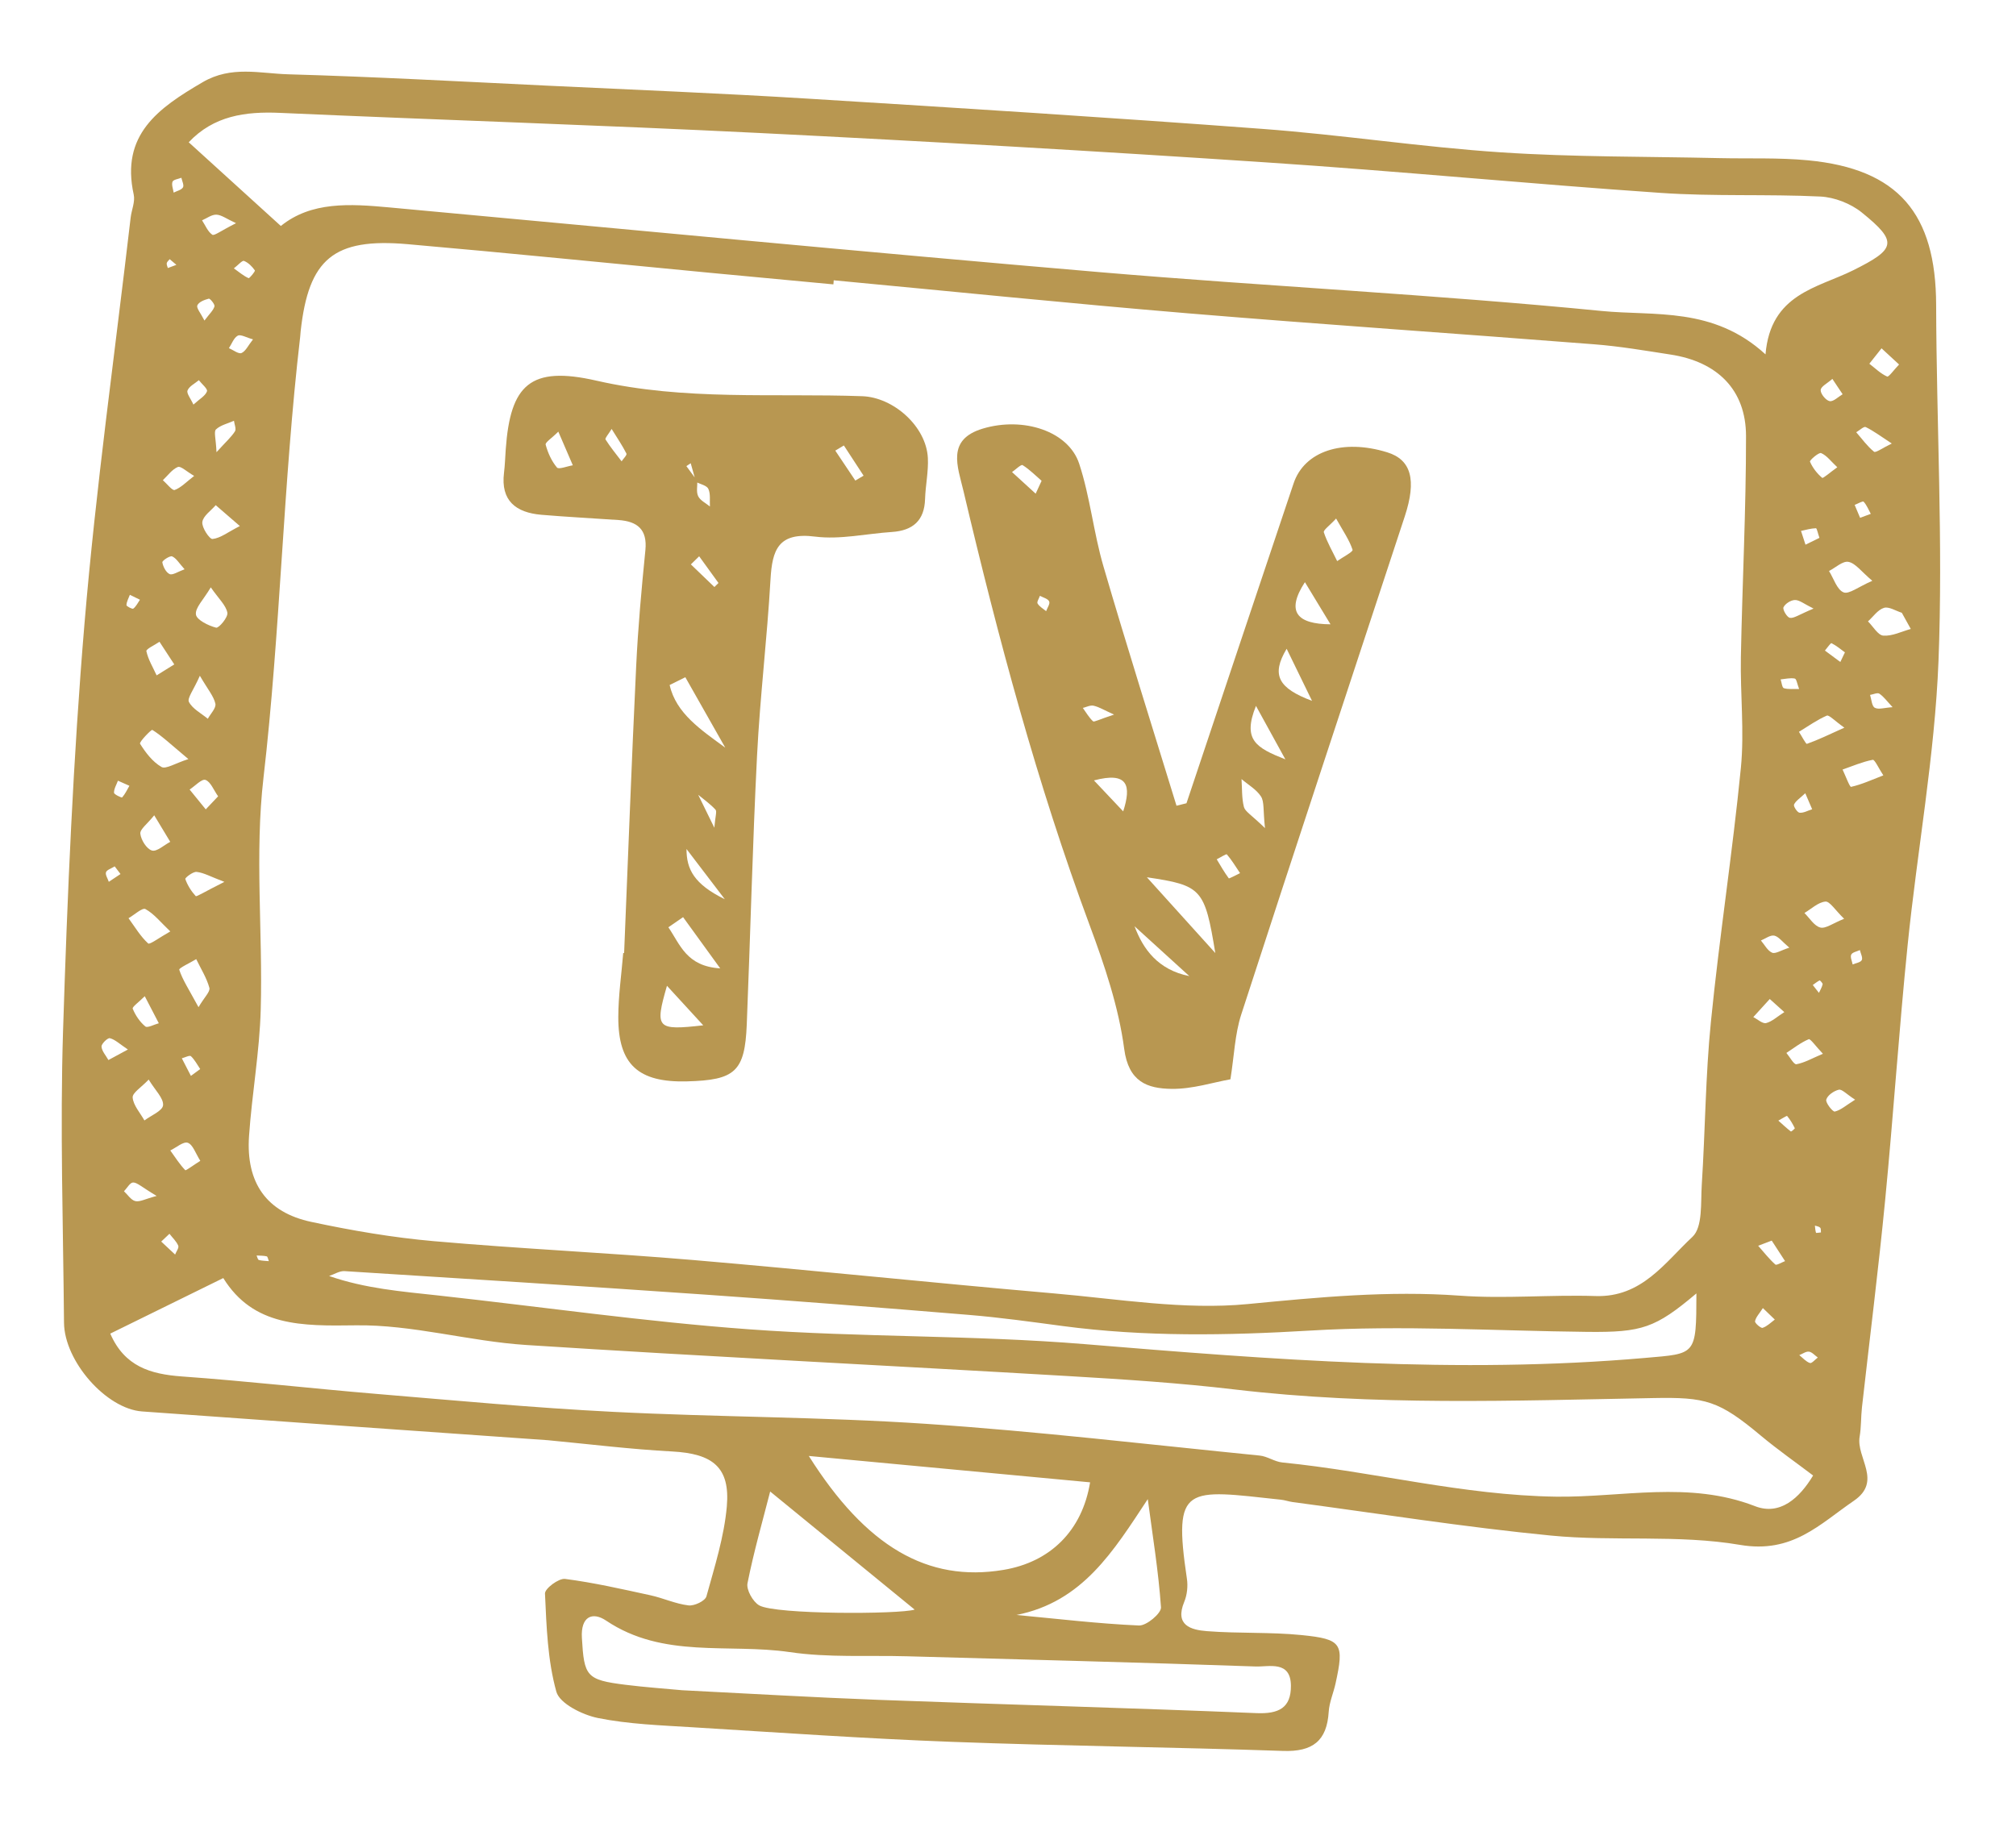 <?xml version="1.0" encoding="UTF-8"?> <svg xmlns="http://www.w3.org/2000/svg" width="36" height="33" viewBox="0 0 36 33" fill="none"><path d="M9.786 25.722C7.369 25.552 4.953 25.383 2.537 25.208C1.898 25.162 1.149 24.313 1.143 23.622C1.128 21.883 1.071 20.142 1.126 18.406C1.203 15.979 1.306 13.551 1.509 11.134C1.712 8.711 2.052 6.302 2.333 3.887C2.349 3.749 2.416 3.604 2.388 3.476C2.152 2.406 2.824 1.932 3.619 1.468C4.132 1.168 4.641 1.313 5.148 1.327C6.691 1.371 8.234 1.456 9.776 1.53C11.323 1.603 12.869 1.666 14.415 1.761C17.124 1.928 19.834 2.099 22.542 2.302C23.965 2.408 25.383 2.627 26.806 2.721C28.103 2.807 29.404 2.794 30.704 2.824C31.231 2.836 31.761 2.813 32.285 2.863C33.897 3.017 34.57 3.811 34.574 5.448C34.58 7.567 34.699 9.692 34.616 11.806C34.549 13.503 34.237 15.185 34.065 16.878C33.911 18.392 33.811 19.913 33.664 21.428C33.544 22.667 33.388 23.901 33.249 25.137C33.23 25.31 33.237 25.487 33.208 25.658C33.143 26.035 33.617 26.451 33.108 26.801C32.493 27.222 32.006 27.751 31.071 27.591C29.968 27.403 28.818 27.534 27.697 27.425C26.154 27.275 24.619 27.031 23.08 26.826C23.01 26.816 22.942 26.791 22.872 26.784C21.182 26.602 20.942 26.498 21.195 28.197C21.215 28.331 21.198 28.486 21.147 28.609C20.974 29.027 21.265 29.11 21.554 29.132C22.116 29.176 22.683 29.146 23.243 29.202C23.967 29.275 24.005 29.354 23.849 30.067C23.812 30.236 23.738 30.401 23.727 30.572C23.695 31.09 23.443 31.29 22.909 31.271C20.94 31.203 18.969 31.183 17 31.109C15.452 31.051 13.905 30.943 12.357 30.848C11.795 30.813 11.226 30.794 10.676 30.683C10.4 30.627 9.994 30.425 9.935 30.214C9.778 29.651 9.759 29.049 9.732 28.461C9.727 28.372 9.977 28.185 10.09 28.199C10.602 28.265 11.108 28.381 11.614 28.491C11.843 28.541 12.064 28.645 12.295 28.672C12.399 28.685 12.593 28.592 12.615 28.51C12.761 27.981 12.931 27.447 12.979 26.904C13.04 26.204 12.727 25.962 12.004 25.923C11.264 25.884 10.526 25.792 9.786 25.722ZM14.888 5.006C14.886 5.031 14.884 5.055 14.882 5.079C14.144 5.01 13.405 4.941 12.667 4.871C10.871 4.7 9.076 4.518 7.28 4.361C5.958 4.245 5.511 4.623 5.369 5.915C5.365 5.95 5.364 5.985 5.36 6.019C5.055 8.634 5.008 11.274 4.705 13.892C4.547 15.251 4.694 16.648 4.656 18.026C4.636 18.783 4.499 19.534 4.447 20.29C4.39 21.126 4.76 21.653 5.56 21.823C6.282 21.977 7.015 22.103 7.748 22.167C9.291 22.303 10.838 22.373 12.381 22.504C14.526 22.687 16.667 22.913 18.811 23.099C19.969 23.199 21.146 23.4 22.284 23.29C23.547 23.168 24.792 23.048 26.066 23.14C26.871 23.199 27.683 23.121 28.492 23.147C29.319 23.174 29.731 22.547 30.221 22.091C30.409 21.916 30.368 21.478 30.389 21.157C30.451 20.187 30.455 19.213 30.552 18.248C30.703 16.734 30.938 15.229 31.087 13.715C31.151 13.064 31.075 12.399 31.087 11.74C31.112 10.422 31.18 9.105 31.179 7.787C31.178 6.964 30.67 6.46 29.829 6.332C29.376 6.262 28.922 6.184 28.466 6.149C26.049 5.959 23.631 5.797 21.215 5.596C19.104 5.42 16.997 5.204 14.888 5.006ZM31.527 6.329C31.617 5.246 32.455 5.144 33.089 4.829C33.855 4.448 33.9 4.323 33.245 3.794C33.048 3.635 32.757 3.522 32.505 3.51C31.555 3.464 30.602 3.511 29.654 3.445C27.303 3.284 24.957 3.055 22.606 2.9C19.59 2.699 16.573 2.525 13.555 2.375C10.705 2.233 7.853 2.143 5.002 2.016C4.379 1.988 3.816 2.068 3.37 2.541C3.925 3.045 4.461 3.532 5.015 4.036C5.559 3.595 6.251 3.64 6.948 3.704C11.175 4.093 15.401 4.499 19.631 4.86C22.62 5.114 25.617 5.26 28.603 5.554C29.544 5.647 30.594 5.473 31.527 6.329ZM32.377 26.352C32.062 26.113 31.744 25.891 31.448 25.644C30.693 25.012 30.46 24.951 29.522 24.969C27.029 25.015 24.536 25.11 22.043 24.815C21.061 24.699 20.073 24.635 19.086 24.577C15.855 24.387 12.623 24.229 9.394 24.021C8.376 23.955 7.362 23.655 6.352 23.67C5.39 23.683 4.526 23.694 3.987 22.826C3.283 23.172 2.64 23.488 1.969 23.818C2.224 24.405 2.685 24.542 3.247 24.583C4.408 24.666 5.565 24.798 6.725 24.895C8.131 25.012 9.536 25.144 10.944 25.215C12.806 25.31 14.672 25.304 16.532 25.429C18.523 25.563 20.508 25.798 22.494 25.996C22.63 26.009 22.76 26.105 22.896 26.119C24.53 26.282 26.124 26.707 27.789 26.73C28.962 26.746 30.161 26.442 31.34 26.9C31.787 27.073 32.135 26.754 32.377 26.352ZM30.293 23.1C29.558 23.72 29.322 23.797 28.346 23.787C26.694 23.769 25.035 23.665 23.392 23.764C21.91 23.852 20.445 23.878 18.972 23.682C18.417 23.608 17.861 23.53 17.304 23.484C15.732 23.354 14.159 23.23 12.586 23.121C10.442 22.972 8.298 22.836 6.154 22.702C6.063 22.696 5.969 22.759 5.877 22.789C6.521 23.013 7.175 23.066 7.827 23.137C9.677 23.34 11.522 23.606 13.376 23.741C15.371 23.887 17.378 23.842 19.372 24.006C22.708 24.282 26.037 24.544 29.378 24.252C30.287 24.172 30.291 24.217 30.293 23.1ZM12.18 30.187C13.381 30.247 14.536 30.316 15.691 30.359C17.94 30.443 20.189 30.503 22.436 30.596C22.834 30.613 23.055 30.503 23.052 30.107C23.049 29.652 22.662 29.771 22.423 29.763C20.351 29.69 18.277 29.639 16.205 29.581C15.503 29.561 14.791 29.608 14.101 29.506C13.007 29.346 11.844 29.629 10.824 28.944C10.579 28.779 10.368 28.87 10.391 29.253C10.431 29.937 10.466 30.003 11.171 30.09C11.521 30.134 11.874 30.158 12.18 30.187ZM14.443 26.003C15.463 27.621 16.563 28.264 17.918 28.038C18.755 27.899 19.325 27.338 19.466 26.474C17.792 26.317 16.121 26.16 14.443 26.003ZM13.753 26.638C13.619 27.162 13.46 27.714 13.348 28.277C13.325 28.393 13.444 28.606 13.556 28.671C13.845 28.838 16.069 28.832 16.333 28.747C15.508 28.073 14.63 27.355 13.753 26.638ZM18.151 28.843C18.881 28.911 19.609 28.999 20.339 29.031C20.473 29.037 20.739 28.813 20.732 28.707C20.687 28.061 20.581 27.418 20.496 26.774C19.883 27.703 19.333 28.609 18.151 28.843ZM3.545 17.988C3.649 17.81 3.758 17.71 3.739 17.642C3.69 17.464 3.586 17.3 3.504 17.13C3.398 17.195 3.192 17.289 3.201 17.319C3.258 17.495 3.365 17.657 3.545 17.988ZM33.434 10.373C33.237 10.207 33.135 10.06 33.009 10.035C32.908 10.014 32.778 10.138 32.661 10.198C32.745 10.332 32.802 10.53 32.92 10.579C33.016 10.619 33.186 10.48 33.434 10.373ZM3.041 16.635C2.866 16.469 2.75 16.319 2.597 16.236C2.542 16.206 2.398 16.34 2.295 16.399C2.408 16.553 2.507 16.723 2.646 16.85C2.674 16.875 2.852 16.741 3.041 16.635ZM3.364 13.557C3.022 13.269 2.881 13.136 2.72 13.036C2.703 13.025 2.482 13.253 2.501 13.283C2.6 13.442 2.726 13.607 2.884 13.698C2.962 13.742 3.13 13.631 3.364 13.557ZM2.655 19.281C2.523 19.421 2.361 19.518 2.369 19.603C2.382 19.743 2.503 19.875 2.579 20.011C2.698 19.921 2.903 19.84 2.912 19.739C2.923 19.614 2.771 19.472 2.655 19.281ZM3.764 10.49C3.632 10.714 3.482 10.855 3.499 10.976C3.513 11.072 3.722 11.175 3.859 11.21C3.907 11.222 4.075 11.024 4.06 10.943C4.036 10.811 3.907 10.696 3.764 10.49ZM4.283 9.395C4.087 9.225 3.969 9.123 3.852 9.022C3.767 9.122 3.627 9.214 3.613 9.324C3.601 9.421 3.742 9.632 3.795 9.626C3.935 9.612 4.064 9.507 4.283 9.395ZM32.552 18.82C32.424 18.686 32.328 18.548 32.299 18.56C32.156 18.62 32.031 18.72 31.9 18.805C31.96 18.877 32.034 19.015 32.078 19.007C32.224 18.981 32.359 18.901 32.552 18.82ZM32.935 12.996C32.76 12.873 32.661 12.763 32.621 12.781C32.446 12.857 32.289 12.97 32.124 13.07C32.173 13.145 32.248 13.291 32.266 13.285C32.466 13.215 32.657 13.121 32.935 12.996ZM33.631 13.848C33.549 13.724 33.478 13.564 33.442 13.57C33.258 13.605 33.082 13.682 32.903 13.744C32.955 13.853 33.031 14.059 33.055 14.053C33.244 14.011 33.423 13.928 33.631 13.848ZM3.569 12.069C3.455 12.327 3.339 12.47 3.374 12.537C3.439 12.661 3.594 12.74 3.711 12.837C3.76 12.747 3.863 12.645 3.846 12.567C3.817 12.435 3.713 12.316 3.569 12.069ZM32.931 16.409C32.771 16.255 32.675 16.095 32.597 16.102C32.466 16.114 32.347 16.232 32.222 16.306C32.315 16.397 32.396 16.537 32.505 16.565C32.601 16.59 32.728 16.49 32.931 16.409ZM2.754 14.561C2.629 14.718 2.497 14.81 2.506 14.89C2.518 15.001 2.618 15.162 2.713 15.19C2.799 15.216 2.929 15.093 3.04 15.035C2.963 14.908 2.886 14.78 2.754 14.561ZM2.585 17.792C2.478 17.899 2.357 17.984 2.37 18.015C2.418 18.133 2.497 18.251 2.595 18.332C2.632 18.364 2.753 18.297 2.836 18.275C2.762 18.133 2.688 17.99 2.585 17.792ZM3.577 20.732C3.492 20.599 3.445 20.443 3.354 20.41C3.276 20.382 3.147 20.496 3.041 20.547C3.127 20.667 3.207 20.793 3.308 20.899C3.319 20.911 3.451 20.811 3.577 20.732ZM33.912 6.51C33.793 6.4 33.696 6.31 33.599 6.221C33.526 6.313 33.453 6.404 33.381 6.496C33.485 6.576 33.582 6.673 33.699 6.725C33.727 6.738 33.82 6.605 33.912 6.51ZM3.112 11.866C3.015 11.717 2.932 11.59 2.848 11.462C2.766 11.519 2.606 11.591 2.614 11.63C2.646 11.78 2.732 11.919 2.797 12.062C2.879 12.011 2.96 11.96 3.112 11.866ZM31.863 18.076C31.744 17.97 31.674 17.906 31.603 17.842C31.505 17.95 31.407 18.057 31.309 18.165C31.386 18.204 31.475 18.287 31.537 18.272C31.644 18.245 31.735 18.157 31.863 18.076ZM3.895 14.222C3.815 14.11 3.762 13.962 3.669 13.929C3.603 13.906 3.483 14.038 3.386 14.101C3.482 14.219 3.578 14.337 3.674 14.455C3.736 14.389 3.798 14.324 3.895 14.222ZM34.121 11.233C34.068 11.137 34.014 11.04 33.961 10.944C33.854 10.911 33.73 10.829 33.643 10.856C33.532 10.89 33.451 11.013 33.357 11.098C33.448 11.188 33.536 11.346 33.631 11.352C33.791 11.364 33.957 11.278 34.121 11.233ZM3.866 8.076C4.04 7.884 4.133 7.803 4.196 7.703C4.222 7.66 4.186 7.579 4.178 7.515C4.068 7.564 3.939 7.592 3.857 7.669C3.815 7.709 3.856 7.835 3.866 8.076ZM2.284 18.744C2.133 18.643 2.054 18.565 1.962 18.542C1.924 18.532 1.81 18.641 1.813 18.692C1.818 18.773 1.892 18.852 1.936 18.932C2.01 18.892 2.083 18.852 2.284 18.744ZM33.782 7.921C33.583 7.791 33.456 7.695 33.316 7.627C33.283 7.611 33.205 7.687 33.147 7.72C33.251 7.839 33.345 7.971 33.465 8.068C33.494 8.091 33.615 8.002 33.782 7.921ZM3.575 19.093C3.522 19.015 3.477 18.926 3.409 18.863C3.388 18.842 3.303 18.886 3.247 18.901C3.302 19.005 3.355 19.11 3.409 19.215C3.458 19.18 3.505 19.144 3.575 19.093ZM32.809 8.345C32.696 8.24 32.621 8.135 32.52 8.092C32.479 8.075 32.311 8.222 32.321 8.245C32.368 8.354 32.447 8.457 32.539 8.534C32.555 8.548 32.681 8.436 32.809 8.345ZM3.454 7.226C3.566 7.124 3.667 7.07 3.696 6.989C3.712 6.946 3.603 6.858 3.551 6.79C3.48 6.85 3.38 6.897 3.349 6.973C3.328 7.026 3.405 7.117 3.454 7.226ZM3.467 8.5C3.332 8.421 3.227 8.319 3.176 8.34C3.071 8.384 2.996 8.494 2.908 8.576C2.98 8.639 3.077 8.766 3.119 8.751C3.234 8.709 3.327 8.607 3.467 8.5ZM31.952 16.925C31.826 16.819 31.762 16.727 31.683 16.71C31.612 16.696 31.524 16.765 31.445 16.797C31.51 16.873 31.563 16.979 31.645 17.015C31.704 17.04 31.804 16.972 31.952 16.925ZM4.007 15.75C3.761 15.657 3.639 15.586 3.511 15.572C3.445 15.565 3.301 15.679 3.309 15.699C3.348 15.81 3.415 15.917 3.495 16.004C3.511 16.019 3.634 15.937 4.007 15.75ZM33.127 19.64C32.974 19.542 32.892 19.449 32.836 19.462C32.747 19.483 32.635 19.561 32.612 19.639C32.596 19.694 32.728 19.86 32.764 19.852C32.87 19.828 32.962 19.743 33.127 19.64ZM4.215 3.986C4.042 3.907 3.954 3.837 3.864 3.834C3.78 3.831 3.694 3.898 3.608 3.935C3.667 4.024 3.709 4.136 3.791 4.192C3.826 4.216 3.942 4.123 4.215 3.986ZM32.721 6.767C32.632 6.846 32.516 6.902 32.512 6.966C32.508 7.032 32.605 7.152 32.672 7.164C32.739 7.177 32.826 7.087 32.904 7.041C32.85 6.96 32.796 6.879 32.721 6.767ZM4.176 4.793C4.273 4.862 4.35 4.928 4.439 4.968C4.453 4.975 4.562 4.845 4.551 4.829C4.503 4.76 4.434 4.69 4.357 4.66C4.326 4.647 4.255 4.732 4.176 4.793ZM3.651 5.725C3.742 5.603 3.809 5.544 3.83 5.472C3.84 5.436 3.751 5.329 3.729 5.334C3.652 5.354 3.549 5.393 3.524 5.454C3.504 5.501 3.583 5.591 3.651 5.725ZM4.518 6.061C4.402 6.03 4.299 5.967 4.246 5.995C4.174 6.034 4.139 6.141 4.088 6.218C4.165 6.251 4.261 6.327 4.313 6.305C4.388 6.272 4.432 6.169 4.518 6.061ZM33.216 9.248C33.3 9.217 33.354 9.197 33.407 9.177C33.366 9.103 33.335 9.021 33.279 8.96C33.264 8.944 33.174 8.996 33.119 9.018C33.151 9.095 33.184 9.172 33.216 9.248ZM32.385 10.869C32.216 10.786 32.133 10.715 32.053 10.716C31.98 10.717 31.878 10.782 31.848 10.846C31.829 10.886 31.911 11.026 31.962 11.034C32.034 11.047 32.119 10.98 32.385 10.869ZM32.945 11.651C32.868 11.595 32.792 11.53 32.705 11.487C32.691 11.48 32.628 11.572 32.588 11.619C32.679 11.687 32.771 11.755 32.863 11.823C32.888 11.771 32.913 11.719 32.945 11.651ZM33.796 12.63C33.694 12.521 33.637 12.44 33.56 12.389C33.526 12.366 33.451 12.402 33.394 12.411C33.42 12.491 33.424 12.61 33.478 12.64C33.544 12.677 33.652 12.639 33.796 12.63ZM31.638 22.157C31.516 22.203 31.456 22.226 31.396 22.249C31.496 22.362 31.59 22.483 31.702 22.584C31.723 22.603 31.816 22.546 31.876 22.523C31.795 22.398 31.713 22.272 31.638 22.157ZM2.106 13.943C2.079 14.017 2.034 14.088 2.036 14.158C2.036 14.188 2.173 14.251 2.181 14.242C2.235 14.181 2.27 14.105 2.311 14.034C2.256 14.009 2.201 13.985 2.106 13.943ZM2.048 15.473C1.986 15.512 1.908 15.535 1.893 15.578C1.878 15.625 1.924 15.691 1.943 15.749C2.012 15.703 2.082 15.656 2.152 15.61C2.116 15.564 2.082 15.518 2.048 15.473ZM2.797 21.359C2.526 21.197 2.451 21.119 2.377 21.119C2.322 21.119 2.268 21.22 2.214 21.276C2.281 21.337 2.339 21.433 2.416 21.451C2.496 21.47 2.593 21.413 2.797 21.359ZM31.48 23.362C31.416 23.462 31.353 23.525 31.34 23.598C31.334 23.63 31.445 23.725 31.475 23.715C31.556 23.688 31.622 23.62 31.693 23.567C31.634 23.511 31.574 23.453 31.48 23.362ZM3.239 3.175C3.184 3.197 3.096 3.207 3.081 3.245C3.06 3.299 3.091 3.374 3.101 3.44C3.159 3.41 3.238 3.394 3.267 3.347C3.29 3.309 3.252 3.234 3.239 3.175ZM3.15 4.73C3.108 4.695 3.069 4.662 3.03 4.629C3.012 4.653 2.983 4.674 2.978 4.699C2.972 4.726 2.99 4.758 2.997 4.787C3.045 4.769 3.094 4.751 3.15 4.73ZM32.49 9.606C32.464 9.532 32.444 9.434 32.428 9.434C32.338 9.437 32.249 9.463 32.161 9.482C32.188 9.564 32.214 9.646 32.241 9.728C32.325 9.687 32.408 9.646 32.49 9.606ZM32.127 12.305C32.094 12.221 32.081 12.125 32.05 12.119C31.97 12.103 31.882 12.126 31.797 12.134C31.815 12.189 31.823 12.281 31.855 12.291C31.936 12.315 32.028 12.302 32.127 12.305ZM3.296 10.167C3.199 10.06 3.149 9.97 3.074 9.937C3.035 9.92 2.894 10.014 2.899 10.043C2.912 10.121 2.964 10.223 3.029 10.253C3.082 10.277 3.177 10.21 3.296 10.167ZM2.499 10.711C2.439 10.682 2.379 10.652 2.319 10.623C2.296 10.684 2.261 10.745 2.258 10.807C2.256 10.827 2.364 10.883 2.38 10.87C2.431 10.831 2.461 10.766 2.499 10.711ZM32.237 14.167C32.14 14.259 32.065 14.304 32.036 14.37C32.023 14.401 32.096 14.512 32.135 14.515C32.208 14.522 32.284 14.476 32.36 14.453C32.327 14.375 32.293 14.298 32.237 14.167ZM33.083 17.225C33.14 17.2 33.225 17.189 33.246 17.147C33.267 17.103 33.226 17.029 33.212 16.968C33.158 16.994 33.078 17.007 33.058 17.049C33.036 17.093 33.072 17.165 33.083 17.225ZM32.481 17.732C32.505 17.681 32.535 17.632 32.547 17.579C32.551 17.56 32.499 17.507 32.494 17.509C32.45 17.532 32.411 17.563 32.371 17.592C32.407 17.639 32.444 17.685 32.481 17.732ZM31.756 20.014C31.834 20.084 31.905 20.15 31.981 20.209C31.986 20.213 32.054 20.157 32.05 20.149C32.012 20.072 31.968 19.997 31.913 19.931C31.907 19.923 31.825 19.977 31.756 20.014ZM4.801 22.524C4.787 22.49 4.78 22.442 4.763 22.438C4.704 22.424 4.643 22.427 4.582 22.423C4.595 22.451 4.603 22.498 4.622 22.503C4.678 22.518 4.739 22.518 4.801 22.524ZM3.026 22.035C2.959 22.098 2.919 22.136 2.879 22.174C2.962 22.251 3.044 22.328 3.127 22.406C3.147 22.352 3.199 22.287 3.183 22.248C3.151 22.17 3.082 22.108 3.026 22.035ZM32.461 24.245C32.408 24.208 32.359 24.148 32.303 24.14C32.249 24.133 32.189 24.18 32.13 24.202C32.193 24.252 32.249 24.319 32.32 24.343C32.353 24.354 32.413 24.28 32.461 24.245ZM32.517 22.011C32.513 21.982 32.52 21.942 32.503 21.926C32.482 21.904 32.441 21.9 32.409 21.889C32.414 21.933 32.416 21.977 32.429 22.018C32.431 22.023 32.486 22.014 32.517 22.011Z" fill="#B89751"></path><path d="M21.187 14.346C21.824 12.442 22.46 10.537 23.1 8.633C23.293 8.057 23.977 7.833 24.771 8.078C25.2 8.21 25.3 8.57 25.085 9.223C24.11 12.188 23.128 15.15 22.165 18.119C22.051 18.47 22.039 18.856 21.972 19.276C21.666 19.33 21.294 19.452 20.921 19.447C20.488 19.441 20.153 19.323 20.075 18.733C19.976 17.985 19.725 17.244 19.459 16.527C18.518 13.991 17.824 11.391 17.205 8.77C17.101 8.33 16.897 7.851 17.549 7.655C18.276 7.437 19.08 7.701 19.271 8.281C19.467 8.877 19.528 9.514 19.705 10.117C20.122 11.546 20.572 12.966 21.009 14.39C21.068 14.376 21.128 14.361 21.187 14.346ZM21.702 17.021C21.513 15.873 21.462 15.813 20.48 15.668C20.933 16.169 21.254 16.526 21.702 17.021ZM20.26 16.543C20.411 16.949 20.677 17.321 21.238 17.433C20.894 17.12 20.55 16.807 20.26 16.543ZM23.759 11.15C23.616 10.913 23.472 10.678 23.302 10.397C22.955 10.932 23.168 11.146 23.759 11.15ZM22.976 11.587C22.693 12.058 22.831 12.293 23.429 12.517C23.218 12.084 23.097 11.835 22.976 11.587ZM22.428 12.607C22.183 13.216 22.43 13.355 22.953 13.562C22.74 13.176 22.624 12.964 22.428 12.607ZM23.859 9.261C23.744 9.387 23.627 9.467 23.64 9.508C23.699 9.685 23.796 9.851 23.878 10.021C23.975 9.952 24.165 9.855 24.153 9.819C24.096 9.645 23.986 9.488 23.859 9.261ZM22.589 14.79C22.554 14.464 22.578 14.317 22.517 14.224C22.436 14.099 22.289 14.016 22.17 13.914C22.182 14.081 22.172 14.253 22.213 14.413C22.235 14.495 22.348 14.555 22.589 14.79ZM18.6 8.587C18.498 8.499 18.389 8.388 18.261 8.307C18.234 8.29 18.136 8.386 18.072 8.431C18.212 8.559 18.353 8.689 18.494 8.817C18.52 8.761 18.546 8.704 18.6 8.587ZM20.057 14.491C20.205 14.031 20.146 13.776 19.535 13.938C19.751 14.166 19.904 14.328 20.057 14.491ZM22.144 15.594C22.065 15.477 21.996 15.361 21.908 15.259C21.897 15.246 21.79 15.316 21.727 15.347C21.796 15.461 21.863 15.579 21.942 15.686C21.949 15.696 22.048 15.639 22.144 15.594ZM18.681 10.915C18.702 10.855 18.755 10.782 18.735 10.741C18.713 10.693 18.627 10.672 18.57 10.641C18.554 10.688 18.512 10.75 18.528 10.778C18.561 10.834 18.628 10.871 18.681 10.915ZM19.894 12.762C19.715 12.682 19.626 12.626 19.529 12.604C19.471 12.59 19.401 12.628 19.336 12.643C19.395 12.725 19.446 12.814 19.518 12.882C19.537 12.9 19.621 12.852 19.894 12.762Z" fill="#B89751"></path><path d="M11.145 17.022C11.216 15.315 11.278 13.608 11.36 11.903C11.393 11.208 11.456 10.515 11.525 9.824C11.561 9.457 11.383 9.312 11.048 9.288C10.588 9.256 10.128 9.233 9.668 9.194C9.21 9.155 8.939 8.941 9 8.445C9.017 8.307 9.021 8.166 9.031 8.026C9.113 6.873 9.467 6.528 10.649 6.798C12.231 7.16 13.813 7.02 15.396 7.076C15.954 7.095 16.541 7.615 16.569 8.18C16.581 8.423 16.527 8.667 16.519 8.912C16.508 9.296 16.303 9.476 15.927 9.501C15.47 9.531 15.005 9.64 14.558 9.584C13.896 9.499 13.789 9.822 13.759 10.35C13.699 11.398 13.572 12.441 13.519 13.489C13.438 15.092 13.4 16.697 13.335 18.3C13.3 19.138 13.129 19.291 12.267 19.313C11.397 19.336 11.039 19.011 11.041 18.163C11.042 17.782 11.098 17.401 11.129 17.019C11.134 17.02 11.139 17.021 11.145 17.022ZM12.428 8.608C12.397 8.496 12.365 8.385 12.334 8.273C12.308 8.29 12.283 8.307 12.257 8.325C12.322 8.413 12.387 8.502 12.452 8.59C12.455 8.682 12.43 8.787 12.468 8.863C12.505 8.939 12.605 8.986 12.677 9.046C12.671 8.94 12.691 8.822 12.649 8.731C12.621 8.67 12.505 8.647 12.428 8.608ZM12.238 12.095C12.145 12.141 12.052 12.188 11.958 12.234C12.072 12.743 12.523 13.038 12.951 13.353C12.713 12.934 12.476 12.514 12.238 12.095ZM11.91 17.606C11.69 18.37 11.724 18.406 12.558 18.312C12.334 18.068 12.136 17.852 11.91 17.606ZM12.198 16.38C12.111 16.44 12.023 16.501 11.935 16.561C12.148 16.872 12.257 17.257 12.861 17.295C12.64 16.99 12.419 16.685 12.198 16.38ZM9.97 7.709C9.852 7.827 9.733 7.901 9.744 7.942C9.783 8.087 9.85 8.236 9.946 8.35C9.977 8.388 10.131 8.326 10.229 8.31C10.153 8.132 10.076 7.956 9.97 7.709ZM12.259 15.163C12.259 15.524 12.392 15.79 12.943 16.06C12.616 15.631 12.438 15.397 12.259 15.163ZM15.274 8.583C15.323 8.554 15.371 8.524 15.421 8.495C15.304 8.315 15.187 8.136 15.069 7.956C15.018 7.987 14.967 8.017 14.916 8.048C15.036 8.226 15.155 8.405 15.274 8.583ZM12.485 9.935C12.436 9.983 12.387 10.032 12.337 10.08C12.477 10.214 12.618 10.35 12.757 10.484C12.782 10.46 12.806 10.436 12.83 10.412C12.715 10.253 12.6 10.094 12.485 9.935ZM10.922 7.661C10.863 7.759 10.799 7.827 10.813 7.849C10.899 7.985 11.002 8.11 11.1 8.239C11.131 8.192 11.2 8.127 11.186 8.1C11.114 7.957 11.022 7.823 10.922 7.661ZM12.756 14.783C12.773 14.577 12.805 14.492 12.777 14.461C12.686 14.361 12.573 14.282 12.468 14.195C12.545 14.352 12.622 14.51 12.756 14.783Z" fill="#B89751"></path></svg> 